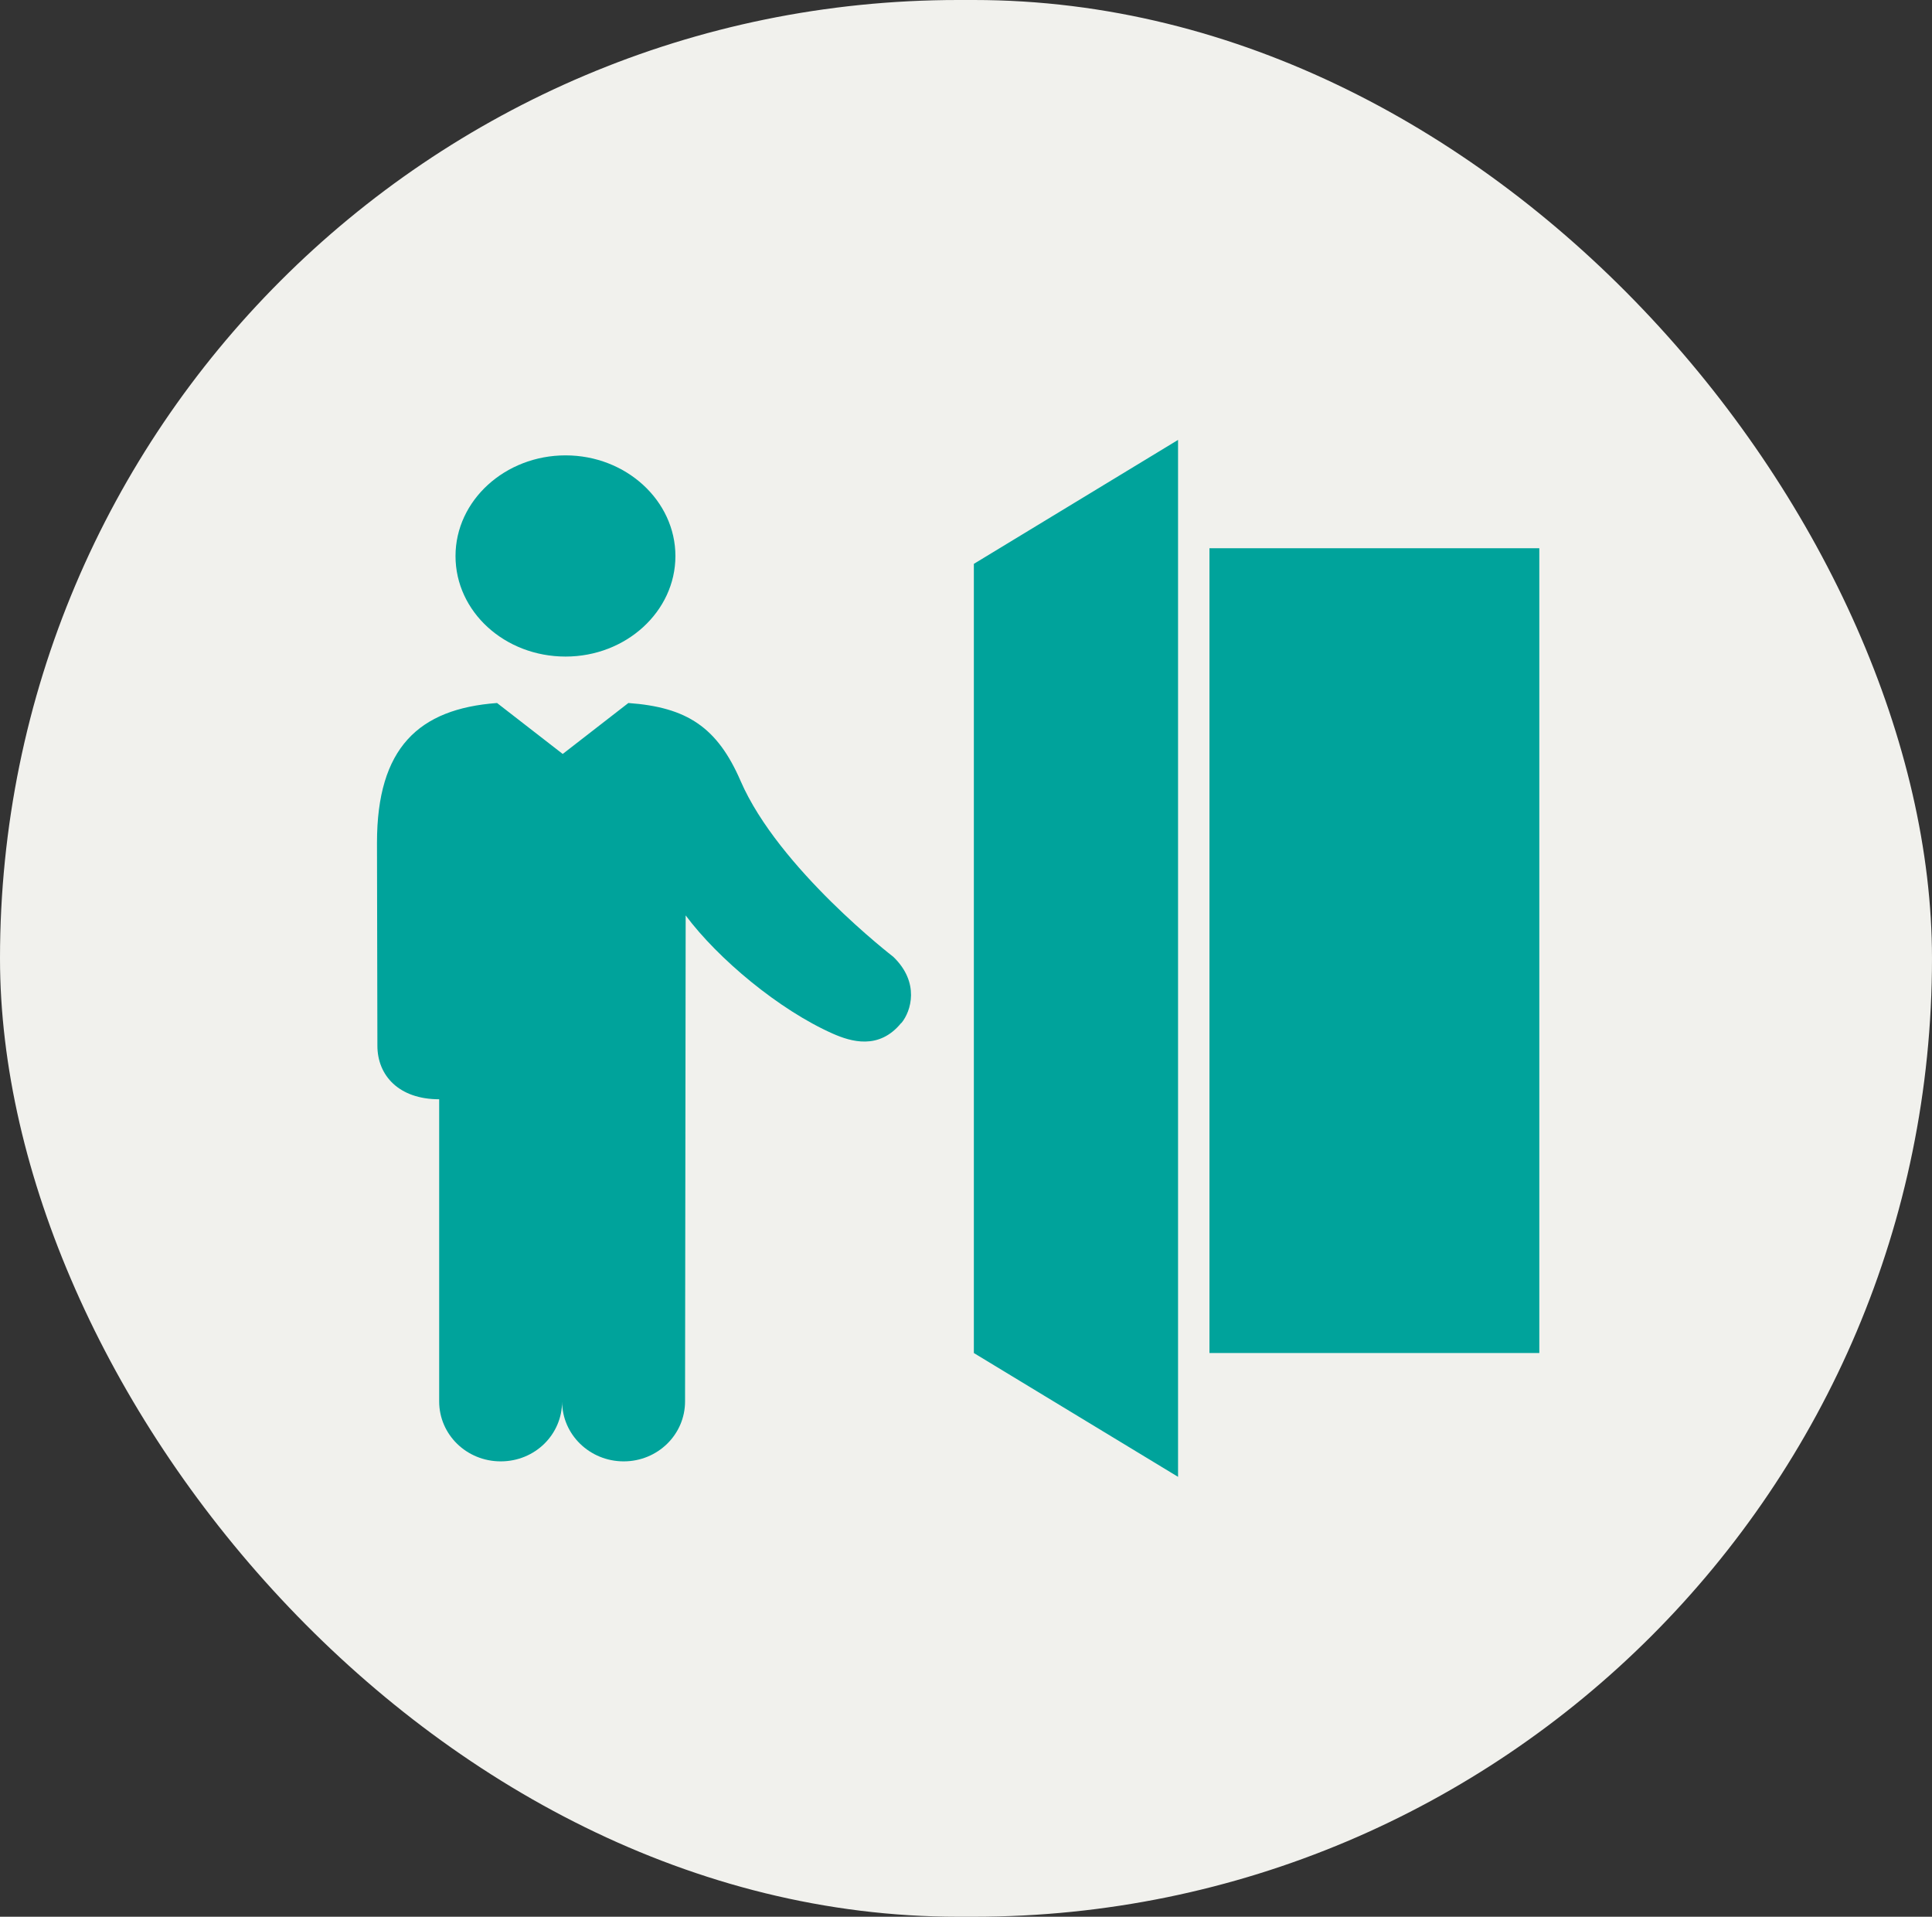 <svg fill="none" height="122" viewBox="0 0 123 122" width="123" xmlns="http://www.w3.org/2000/svg"><rect x="0" y="0" width="123" height="122" fill="#333333" stroke="none"/><rect fill="#f1f1ed" height="122" rx="61" width="123"/><g fill="#00a39b"><path d="m36.007 41.79c3.853 0 6.993-2.872 6.993-6.397 0-3.524-3.14-6.409-6.993-6.409-3.853 0-7.007 2.872-7.007 6.409s3.126 6.397 7.007 6.397z"/><path d="m62 59.155v-23.266l13-7.889v66l-13-7.88v-19.115"/><path d="m77 34.895h21v51.224h-21"/><path d="m57.391 65.109c.612-.738 1.185-2.569-.521-4.21 0 0-7.293-5.609-9.715-11.18-1.485-3.434-3.425-4.706-7.15-4.973l-4.18 3.243-4.18-3.243c-4.988.369-7.644 2.849-7.644 8.891l.026 12.922c0 1.895 1.367 3.409 3.933 3.409v19.231c0 2.111 1.745 3.816 3.92 3.816 2.175 0 3.907-1.704 3.907-3.816 0 2.111 1.758 3.816 3.92 3.816s3.907-1.704 3.907-3.816l.039-30.933c2.058 2.76 5.952 6.016 9.377 7.53 1.133.496 2.917 1.056 4.337-.674z"/></g></svg>